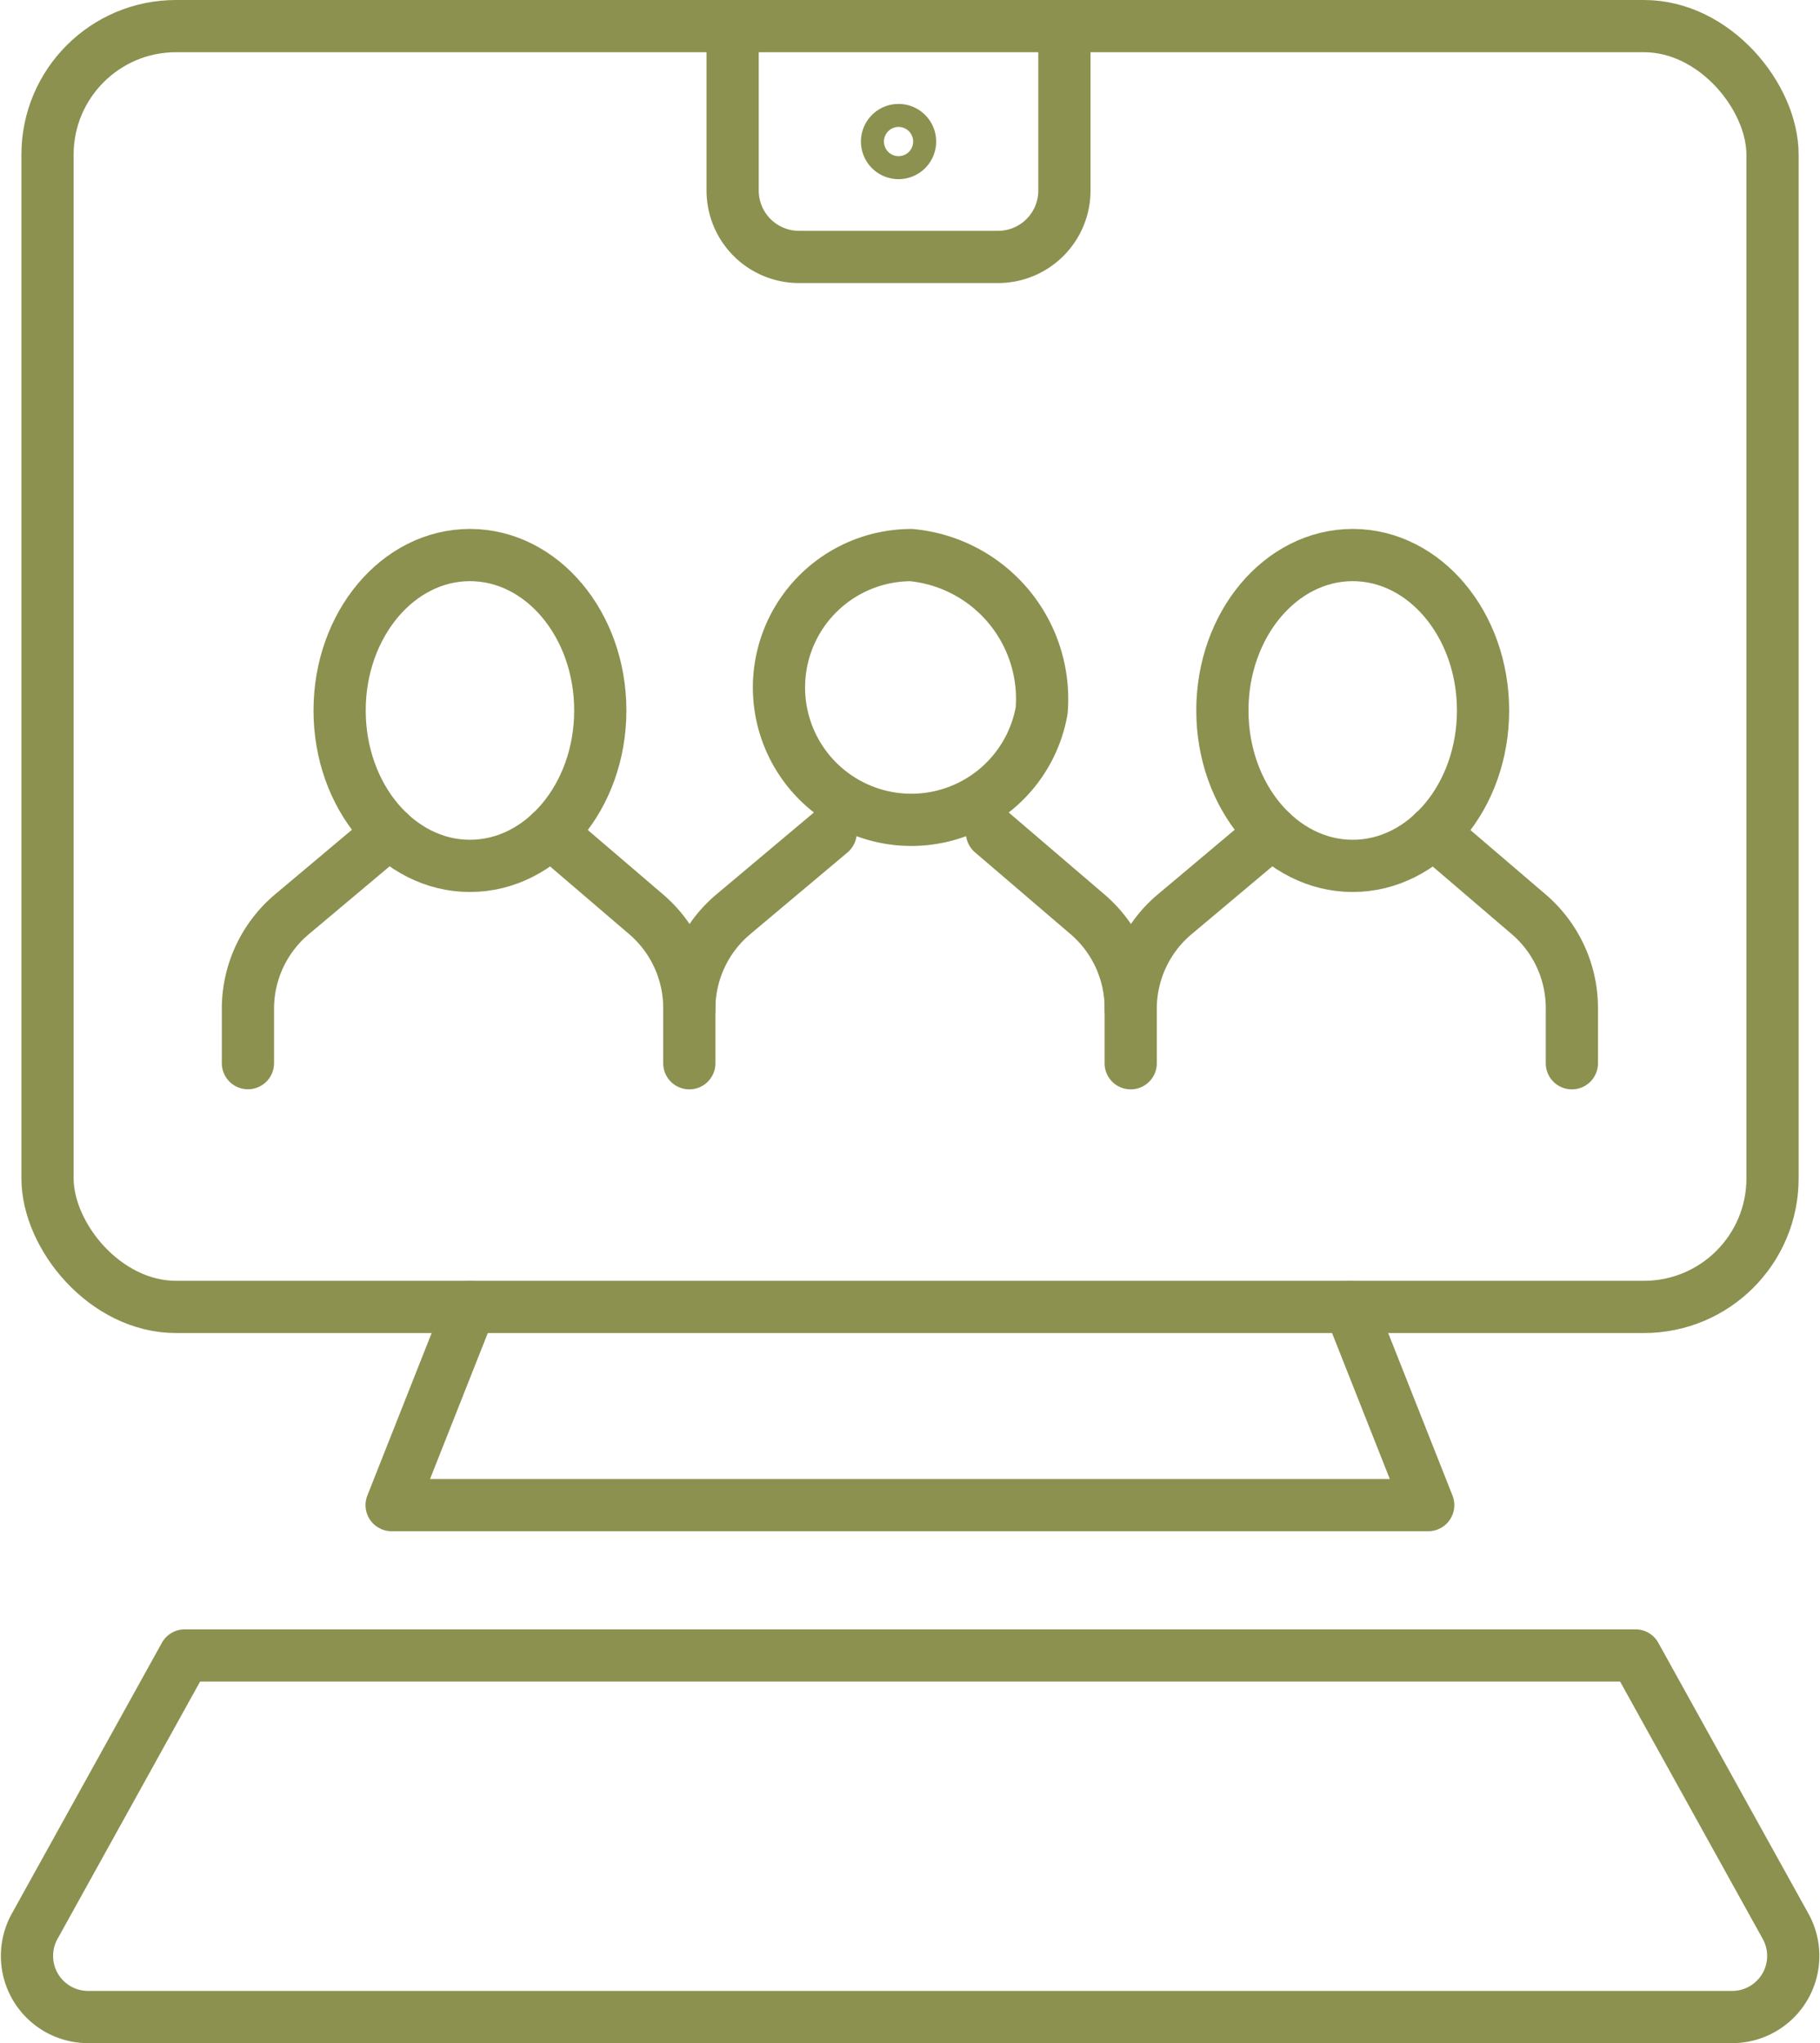 <svg xmlns="http://www.w3.org/2000/svg" width="36.88" height="41.397" viewBox="0 0 36.88 41.397">
  <g id="Gruppe_10673" data-name="Gruppe 10673" transform="translate(-426.659 -2006.244)">
    <g id="Gruppe_10659" data-name="Gruppe 10659">
      <rect id="Rechteck_2237" data-name="Rechteck 2237" width="34.955" height="25.951" rx="2.604" transform="translate(427.622 2006.773)" fill="none" stroke="#8c914f" stroke-linecap="round" stroke-linejoin="round" stroke-width="1.058"/>
      <path id="Pfad_9828" data-name="Pfad 9828" d="M436.184,2032.724l-1.589,4.016H455.6l-1.589-4.016" fill="none" stroke="#8c914f" stroke-linecap="round" stroke-linejoin="round" stroke-width="1.058"/>
      <path id="Pfad_9829" data-name="Pfad 9829" d="M459.8,2039.786l3.042,5.488a1.238,1.238,0,0,1-1.083,1.838H428.443a1.238,1.238,0,0,1-1.082-1.838l3.041-5.488Z" fill="none" stroke="#8c914f" stroke-linecap="round" stroke-linejoin="round" stroke-width="1.058"/>
      <path id="Pfad_9830" data-name="Pfad 9830" d="M448.228,2006.773v3.332a1.345,1.345,0,0,1-1.345,1.345h-4.034a1.345,1.345,0,0,1-1.344-1.345v-3.332" fill="none" stroke="#8c914f" stroke-linecap="round" stroke-linejoin="round" stroke-width="1.058"/>
      <path id="Pfad_9831" data-name="Pfad 9831" d="M445.1,2009.111a.233.233,0,1,1-.233-.232A.233.233,0,0,1,445.1,2009.111Z" fill="none" stroke="#8c914f" stroke-linecap="round" stroke-linejoin="round" stroke-width="1.058"/>
    </g>
    <g id="Gruppe_10672" data-name="Gruppe 10672">
      <g id="Gruppe_10663" data-name="Gruppe 10663">
        <g id="Gruppe_10662" data-name="Gruppe 10662">
          <g id="Gruppe_10661" data-name="Gruppe 10661">
            <g id="Gruppe_10660" data-name="Gruppe 10660">
              <path id="Pfad_9832" data-name="Pfad 9832" d="M437.816,2023.112l1.935,1.656a2.5,2.5,0,0,1,.876,1.9v1.119" fill="none" stroke="#8c914f" stroke-linecap="round" stroke-linejoin="round" stroke-width="1.058"/>
              <path id="Pfad_9833" data-name="Pfad 9833" d="M434.547,2023.112l-1.97,1.655a2.5,2.5,0,0,0-.894,1.918v1.1" fill="none" stroke="#8c914f" stroke-linecap="round" stroke-linejoin="round" stroke-width="1.058"/>
            </g>
            <ellipse id="Ellipse_599" data-name="Ellipse 599" cx="2.641" cy="3.149" rx="2.641" ry="3.149" transform="translate(433.541 2017.49)" fill="none" stroke="#8c914f" stroke-linecap="round" stroke-linejoin="round" stroke-width="1.058"/>
          </g>
        </g>
      </g>
      <g id="Gruppe_10667" data-name="Gruppe 10667">
        <g id="Gruppe_10666" data-name="Gruppe 10666">
          <g id="Gruppe_10665" data-name="Gruppe 10665">
            <g id="Gruppe_10664" data-name="Gruppe 10664">
              <path id="Pfad_9834" data-name="Pfad 9834" d="M446.76,2023.112l1.935,1.656a2.5,2.5,0,0,1,.876,1.9v1.119" fill="none" stroke="#8c914f" stroke-linecap="round" stroke-linejoin="round" stroke-width="1.058"/>
              <path id="Pfad_9835" data-name="Pfad 9835" d="M443.491,2023.112l-1.97,1.655a2.5,2.5,0,0,0-.894,1.918" fill="none" stroke="#8c914f" stroke-linecap="round" stroke-linejoin="round" stroke-width="1.058"/>
            </g>
            <path id="Pfad_9836" data-name="Pfad 9836" d="M447.767,2020.64a2.682,2.682,0,1,1-2.641-3.149A2.928,2.928,0,0,1,447.767,2020.64Z" fill="none" stroke="#8c914f" stroke-linecap="round" stroke-linejoin="round" stroke-width="1.058"/>
          </g>
        </g>
      </g>
      <g id="Gruppe_10671" data-name="Gruppe 10671">
        <g id="Gruppe_10670" data-name="Gruppe 10670">
          <g id="Gruppe_10669" data-name="Gruppe 10669">
            <g id="Gruppe_10668" data-name="Gruppe 10668">
              <path id="Pfad_9837" data-name="Pfad 9837" d="M455.7,2023.112l1.935,1.656a2.5,2.5,0,0,1,.876,1.9v1.119" fill="none" stroke="#8c914f" stroke-linecap="round" stroke-linejoin="round" stroke-width="1.058"/>
              <path id="Pfad_9838" data-name="Pfad 9838" d="M452.435,2023.112l-1.97,1.655a2.5,2.5,0,0,0-.894,1.918" fill="none" stroke="#8c914f" stroke-linecap="round" stroke-linejoin="round" stroke-width="1.058"/>
            </g>
            <ellipse id="Ellipse_600" data-name="Ellipse 600" cx="2.641" cy="3.149" rx="2.641" ry="3.149" transform="translate(451.429 2017.49)" fill="none" stroke="#8c914f" stroke-linecap="round" stroke-linejoin="round" stroke-width="1.058"/>
          </g>
        </g>
      </g>
    </g>
  </g>
</svg>
